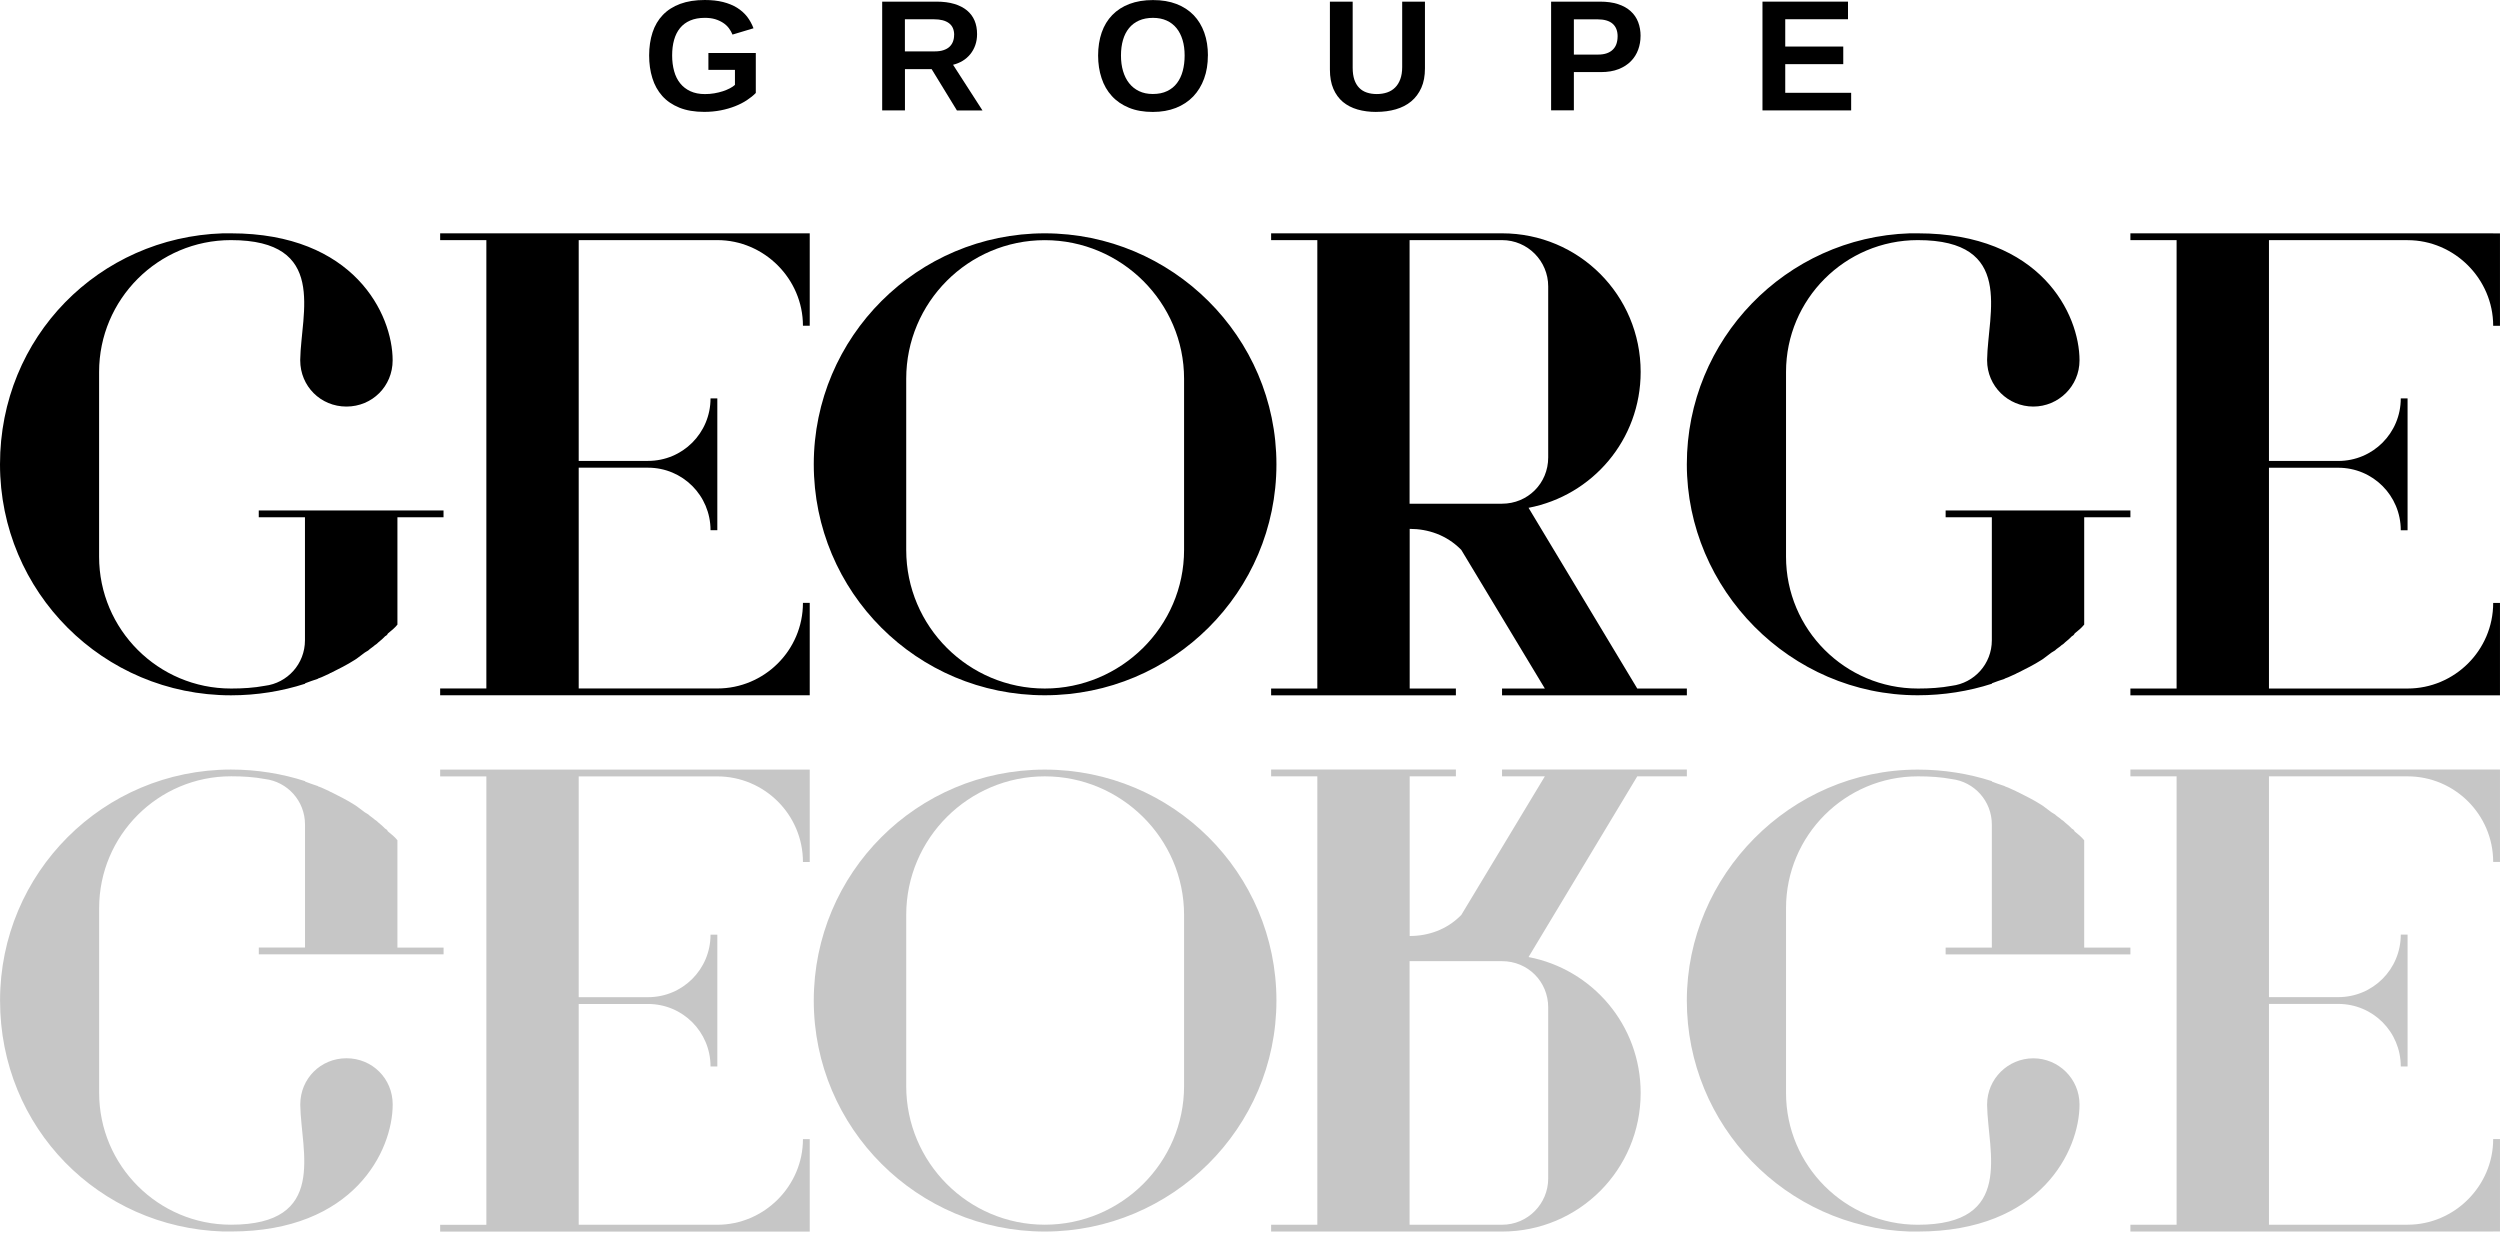 <svg width="197" height="98" viewBox="0 0 197 98" fill="none" xmlns="http://www.w3.org/2000/svg">
<g clip-path="url(#clip0_509_780)">
<path d="M34.958 74.669H31.317V66.211C31.102 65.944 30.835 65.729 30.567 65.514C30.514 65.405 30.458 65.352 30.352 65.299C30.19 65.137 30.032 64.979 29.817 64.817C29.764 64.764 29.655 64.655 29.549 64.602C29.387 64.444 29.176 64.334 29.014 64.172C28.905 64.119 28.852 64.063 28.747 64.01C28.532 63.848 28.317 63.69 28.102 63.528C28.049 63.475 27.997 63.475 27.94 63.422C27.352 63.045 26.707 62.725 26.067 62.404C26.067 62.404 26.014 62.404 25.961 62.352C25.694 62.242 25.426 62.084 25.106 61.979C25.053 61.979 25.053 61.926 25 61.926C24.68 61.82 24.359 61.711 24.092 61.605C24.057 61.605 24.039 61.588 24.039 61.553C22.219 60.965 20.24 60.641 18.205 60.641C8.141 60.641 0.004 68.778 0.004 78.841C0.004 88.905 7.821 96.722 17.564 97.042H18.205C27.895 97.042 30.944 90.672 30.944 87.031C30.944 84.996 29.338 83.391 27.303 83.391C25.268 83.391 23.662 84.996 23.662 87.031V87.084C23.715 90.725 25.856 96.507 18.201 96.507C12.472 96.507 7.813 91.848 7.813 86.119V71.556C7.813 65.827 12.472 61.172 18.201 61.172H18.254C19.109 61.172 20.021 61.225 20.877 61.387C22.645 61.602 24.035 63.102 24.035 64.975V74.665H20.394V75.2H34.954V74.665L34.958 74.669Z" fill="#C6C6C6"/>
<path d="M63.807 97.046V89.765H63.272C63.272 93.458 60.219 96.511 56.525 96.511H45.602V79.113H51.064C53.793 79.113 55.99 81.307 55.99 84.039H56.525V73.652H55.99C55.99 76.381 53.796 78.578 51.064 78.578H45.602V61.18H56.525C60.219 61.18 63.272 64.177 63.272 67.927H63.807V60.645H34.684V61.18H38.325V96.515H34.684V97.05H63.807V97.046Z" fill="#C6C6C6"/>
<path d="M93.305 85.588C93.305 91.585 88.379 96.507 82.329 96.507C76.28 96.507 71.41 91.581 71.41 85.588V72.099C71.41 66.05 76.337 61.176 82.329 61.176C88.322 61.176 93.305 66.05 93.305 72.099V85.588ZM100.583 78.846C100.583 68.779 92.393 60.645 82.326 60.645C72.259 60.645 64.125 68.782 64.125 78.846C64.125 88.909 72.315 97.046 82.326 97.046C92.336 97.046 100.583 88.909 100.583 78.846Z" fill="#C6C6C6"/>
<path d="M111.075 96.51V75.739H118.357C120.392 75.739 121.998 77.345 121.998 79.38V92.87C121.998 94.852 120.392 96.51 118.357 96.51H111.075ZM132.921 60.641H118.361V61.176H121.734L115.15 72.099L115.097 72.151C113.974 73.274 112.527 73.757 111.083 73.757V61.176H114.724V60.641H100.164V61.176H103.805V96.51H100.164V97.046H118.365C124.414 97.046 129.284 92.172 129.284 86.123C129.284 80.771 125.481 76.38 120.449 75.415L129.016 61.176H132.925V60.641H132.921Z" fill="#C6C6C6"/>
<path d="M167.876 75.205H153.316V74.67H156.957V64.979C156.957 63.106 155.566 61.606 153.799 61.391C152.943 61.229 152.031 61.176 151.175 61.176H151.123C145.394 61.176 140.739 65.835 140.739 71.564V86.124C140.739 91.853 145.397 96.511 151.123 96.511C158.777 96.511 156.637 90.73 156.584 87.089V87.036C156.584 85.001 158.242 83.395 160.225 83.395C162.207 83.395 163.866 85.001 163.866 87.036C163.866 90.677 160.813 97.046 151.123 97.046H150.482C140.739 96.726 132.922 88.694 132.922 78.846C132.922 68.997 141.059 60.645 151.123 60.645C153.158 60.645 155.14 60.965 156.957 61.553C156.957 61.589 156.975 61.606 157.01 61.606C157.277 61.712 157.598 61.821 157.918 61.926C157.971 61.926 157.971 61.979 158.027 61.979C158.348 62.089 158.615 62.247 158.883 62.352C158.936 62.405 158.989 62.405 158.989 62.405C159.629 62.725 160.274 63.046 160.862 63.423C160.914 63.476 160.971 63.476 161.024 63.532C161.239 63.69 161.453 63.852 161.665 64.014C161.774 64.067 161.827 64.124 161.932 64.177C162.09 64.339 162.305 64.444 162.467 64.606C162.577 64.659 162.682 64.768 162.735 64.821C162.95 64.983 163.108 65.141 163.27 65.303C163.379 65.356 163.432 65.409 163.485 65.518C163.753 65.733 164.02 65.948 164.235 66.216V74.673H167.876V75.209V75.205Z" fill="#C6C6C6"/>
<path d="M196.463 97.046H167.875V96.51H171.516V61.176H167.875V60.641H196.998V67.922H196.463C196.463 64.176 193.41 61.176 189.717 61.176H178.794V78.574H184.255C186.984 78.574 189.181 76.38 189.181 73.648H189.717V84.035H189.181C189.181 81.306 186.988 79.109 184.255 79.109H178.794V96.507H189.717C193.41 96.507 196.463 93.454 196.463 89.76H196.998V97.042H196.463V97.046Z" fill="#C6C6C6"/>
<path d="M34.958 40.763H31.317V49.22C31.102 49.488 30.834 49.703 30.567 49.917C30.514 50.027 30.458 50.08 30.352 50.132C30.19 50.294 30.032 50.453 29.817 50.615C29.764 50.667 29.655 50.777 29.549 50.83C29.387 50.988 29.176 51.097 29.014 51.259C28.905 51.312 28.852 51.369 28.746 51.421C28.532 51.583 28.317 51.742 28.102 51.904C28.049 51.957 27.996 51.957 27.94 52.009C27.352 52.386 26.707 52.707 26.067 53.027C26.067 53.027 26.014 53.027 25.961 53.08C25.694 53.189 25.426 53.347 25.106 53.453C25.053 53.453 25.053 53.506 25 53.506C24.68 53.611 24.359 53.721 24.092 53.826C24.056 53.826 24.039 53.844 24.039 53.879C22.218 54.467 20.24 54.791 18.204 54.791C8.137 54.791 0 46.654 0 36.586C0 26.519 7.817 18.706 17.56 18.386H18.201C27.891 18.386 30.94 24.755 30.94 28.396C30.94 30.432 29.334 32.037 27.299 32.037C25.264 32.037 23.658 30.432 23.658 28.396V28.343C23.711 24.703 25.852 18.921 18.197 18.921C12.468 18.921 7.809 23.579 7.809 29.308V43.872C7.809 49.601 12.468 54.256 18.197 54.256H18.25C19.105 54.256 20.017 54.203 20.873 54.041C22.641 53.826 24.031 52.326 24.031 50.453V40.763H20.39V40.227H34.95V40.763H34.958Z" fill="black"/>
<path d="M63.807 18.386V25.668H63.272C63.272 21.974 60.219 18.921 56.525 18.921H45.602V36.319H51.064C53.793 36.319 55.99 34.125 55.99 31.393H56.525V41.78H55.99C55.99 39.051 53.796 36.854 51.064 36.854H45.602V54.252H56.525C60.219 54.252 63.272 51.255 63.272 47.505H63.807V54.787H34.684V54.252H38.325V18.921H34.684V18.386H63.807Z" fill="black"/>
<path d="M93.305 29.844C93.305 23.847 88.379 18.925 82.329 18.925C76.28 18.925 71.41 23.851 71.41 29.844V43.333C71.41 49.382 76.337 54.256 82.329 54.256C88.322 54.256 93.305 49.382 93.305 43.333V29.844ZM100.583 36.586C100.583 46.654 92.393 54.787 82.326 54.787C72.259 54.787 64.125 46.65 64.125 36.586C64.125 26.523 72.315 18.386 82.326 18.386C92.336 18.386 100.583 26.523 100.583 36.586Z" fill="black"/>
<path d="M111.075 18.921V39.692H118.357C120.392 39.692 121.998 38.087 121.998 36.051V22.562C121.998 20.579 120.392 18.921 118.357 18.921H111.075ZM132.921 54.791H118.361V54.256H121.734L115.15 43.333L115.097 43.28C113.974 42.157 112.527 41.675 111.083 41.675V54.256H114.724V54.791H100.164V54.256H103.805V18.921H100.164V18.386H118.365C124.414 18.386 129.284 23.259 129.284 29.308C129.284 34.66 125.481 39.051 120.449 40.016L129.016 54.256H132.925V54.791H132.921Z" fill="black"/>
<path d="M167.876 40.227H153.316V40.763H156.957V50.453C156.957 52.326 155.566 53.826 153.799 54.041C152.943 54.203 152.031 54.256 151.175 54.256H151.123C145.394 54.256 140.739 49.597 140.739 43.868V29.308C140.739 23.579 145.397 18.921 151.123 18.921C158.777 18.921 156.637 24.703 156.584 28.343V28.396C156.584 30.432 158.242 32.037 160.225 32.037C162.207 32.037 163.866 30.432 163.866 28.396C163.866 24.755 160.813 18.386 151.123 18.386H150.482C140.739 18.706 132.922 26.738 132.922 36.586C132.922 46.435 141.059 54.787 151.123 54.787C153.158 54.787 155.14 54.467 156.957 53.879C156.957 53.844 156.975 53.826 157.01 53.826C157.277 53.721 157.598 53.611 157.918 53.506C157.971 53.506 157.971 53.453 158.027 53.453C158.348 53.344 158.615 53.185 158.883 53.08C158.936 53.027 158.989 53.027 158.989 53.027C159.629 52.707 160.274 52.386 160.862 52.009C160.914 51.957 160.971 51.957 161.024 51.9C161.239 51.742 161.453 51.58 161.665 51.418C161.774 51.365 161.827 51.308 161.932 51.255C162.09 51.093 162.305 50.988 162.467 50.826C162.577 50.773 162.682 50.664 162.735 50.611C162.95 50.449 163.108 50.291 163.27 50.129C163.379 50.076 163.432 50.023 163.485 49.914C163.753 49.699 164.02 49.484 164.235 49.217V40.759H167.876V40.224V40.227Z" fill="black"/>
<path d="M196.463 18.386H167.875V18.921H171.516V54.256H167.875V54.791H196.998V47.509H196.463C196.463 51.255 193.41 54.256 189.717 54.256H178.794V36.858H184.255C186.984 36.858 189.181 39.051 189.181 41.784H189.717V31.396H189.181C189.181 34.125 186.988 36.323 184.255 36.323H178.794V18.925H189.717C193.41 18.925 196.463 21.978 196.463 25.671H196.998V18.39H196.463V18.386Z" fill="black"/>
<path d="M55.543 7.414C55.803 7.414 56.052 7.395 56.289 7.353C56.527 7.312 56.749 7.259 56.957 7.191C57.16 7.123 57.345 7.048 57.511 6.961C57.676 6.875 57.809 6.784 57.914 6.69V5.503H55.822V4.176H59.557V7.327C59.361 7.527 59.128 7.715 58.852 7.896C58.577 8.077 58.268 8.235 57.922 8.371C57.575 8.507 57.202 8.616 56.795 8.695C56.388 8.774 55.954 8.816 55.494 8.816C54.737 8.816 54.085 8.706 53.534 8.484C52.988 8.262 52.536 7.956 52.185 7.561C51.834 7.165 51.571 6.698 51.405 6.151C51.235 5.608 51.152 5.013 51.152 4.368C51.152 3.724 51.243 3.094 51.42 2.555C51.597 2.016 51.868 1.557 52.23 1.18C52.592 0.803 53.048 0.509 53.599 0.305C54.149 0.102 54.793 0 55.536 0C56.075 0 56.553 0.053 56.975 0.158C57.394 0.264 57.763 0.415 58.076 0.607C58.389 0.803 58.653 1.036 58.868 1.308C59.079 1.583 59.248 1.888 59.376 2.228L57.722 2.725C57.65 2.548 57.552 2.378 57.432 2.216C57.311 2.058 57.16 1.915 56.979 1.798C56.798 1.681 56.591 1.583 56.354 1.511C56.116 1.44 55.845 1.406 55.543 1.406C55.099 1.406 54.71 1.477 54.386 1.617C54.062 1.756 53.794 1.956 53.583 2.216C53.372 2.476 53.218 2.785 53.116 3.151C53.014 3.513 52.965 3.92 52.965 4.372C52.965 4.824 53.018 5.228 53.12 5.601C53.221 5.974 53.38 6.294 53.595 6.562C53.806 6.829 54.077 7.037 54.401 7.188C54.725 7.338 55.11 7.414 55.551 7.414H55.543Z" fill="black"/>
<path d="M75.403 8.7L73.413 5.447H71.31V8.7H69.516V0.129H73.797C74.332 0.129 74.8 0.189 75.199 0.31C75.599 0.43 75.93 0.6 76.198 0.822C76.466 1.045 76.665 1.312 76.797 1.625C76.929 1.938 76.993 2.292 76.993 2.688C76.993 3.008 76.944 3.302 76.85 3.566C76.756 3.83 76.624 4.068 76.454 4.275C76.285 4.482 76.085 4.656 75.855 4.795C75.625 4.934 75.373 5.036 75.101 5.104L77.419 8.703H75.399L75.403 8.7ZM75.188 2.756C75.188 2.338 75.052 2.029 74.777 1.825C74.502 1.621 74.114 1.52 73.605 1.52H71.306V4.049H73.654C73.922 4.049 74.151 4.019 74.344 3.954C74.536 3.89 74.694 3.804 74.819 3.687C74.943 3.57 75.034 3.434 75.094 3.276C75.154 3.118 75.184 2.944 75.184 2.752L75.188 2.756Z" fill="black"/>
<path d="M95.181 4.373C95.181 5.044 95.083 5.651 94.883 6.197C94.684 6.744 94.397 7.211 94.024 7.603C93.651 7.991 93.195 8.293 92.66 8.504C92.121 8.715 91.514 8.821 90.839 8.821C90.123 8.821 89.494 8.711 88.959 8.489C88.419 8.267 87.971 7.961 87.613 7.566C87.251 7.17 86.98 6.702 86.803 6.156C86.622 5.613 86.531 5.018 86.531 4.373C86.531 3.729 86.626 3.099 86.814 2.56C87.002 2.021 87.281 1.562 87.647 1.185C88.013 0.808 88.465 0.514 89.004 0.31C89.543 0.107 90.157 0.005 90.854 0.005C91.552 0.005 92.17 0.107 92.705 0.314C93.244 0.521 93.692 0.815 94.062 1.196C94.427 1.577 94.706 2.036 94.898 2.575C95.091 3.114 95.185 3.714 95.185 4.377L95.181 4.373ZM93.349 4.373C93.349 3.925 93.297 3.518 93.187 3.152C93.078 2.79 92.92 2.477 92.709 2.217C92.498 1.957 92.238 1.757 91.928 1.618C91.62 1.479 91.258 1.407 90.851 1.407C90.444 1.407 90.067 1.479 89.754 1.618C89.441 1.757 89.177 1.957 88.966 2.217C88.755 2.477 88.597 2.786 88.491 3.152C88.386 3.514 88.333 3.921 88.333 4.373C88.333 4.825 88.386 5.229 88.495 5.598C88.604 5.968 88.763 6.288 88.974 6.555C89.185 6.823 89.445 7.03 89.757 7.181C90.07 7.332 90.432 7.407 90.839 7.407C91.276 7.407 91.653 7.332 91.97 7.177C92.287 7.027 92.547 6.816 92.75 6.544C92.954 6.273 93.104 5.952 93.202 5.583C93.3 5.214 93.349 4.807 93.349 4.369V4.373Z" fill="black"/>
<path d="M108.449 8.82C107.914 8.82 107.424 8.756 106.975 8.628C106.531 8.5 106.146 8.3 105.822 8.033C105.502 7.761 105.249 7.418 105.068 6.996C104.887 6.574 104.797 6.073 104.797 5.488V0.129H106.591V5.345C106.591 5.707 106.636 6.016 106.723 6.28C106.813 6.54 106.941 6.755 107.107 6.924C107.273 7.094 107.473 7.215 107.71 7.294C107.944 7.373 108.208 7.411 108.494 7.411C108.781 7.411 109.056 7.369 109.301 7.286C109.546 7.203 109.757 7.075 109.934 6.898C110.111 6.725 110.247 6.502 110.345 6.235C110.443 5.967 110.492 5.651 110.492 5.281V0.129H112.286V5.394C112.286 5.982 112.192 6.491 112 6.921C111.807 7.35 111.543 7.705 111.204 7.987C110.865 8.27 110.458 8.477 109.991 8.613C109.523 8.749 109.007 8.817 108.449 8.817V8.82Z" fill="black"/>
<path d="M129.275 2.843C129.275 3.212 129.214 3.566 129.09 3.909C128.966 4.252 128.777 4.554 128.521 4.818C128.265 5.081 127.94 5.292 127.548 5.447C127.156 5.602 126.689 5.681 126.15 5.681H124.021V8.696H122.227V0.129H126.075C126.621 0.129 127.096 0.193 127.499 0.325C127.903 0.457 128.234 0.641 128.498 0.883C128.762 1.12 128.958 1.407 129.086 1.742C129.214 2.074 129.278 2.443 129.278 2.843H129.275ZM127.469 2.873C127.469 2.432 127.337 2.096 127.07 1.866C126.806 1.637 126.406 1.523 125.875 1.523H124.021V4.301H125.924C126.192 4.301 126.421 4.267 126.614 4.199C126.806 4.132 126.968 4.034 127.092 3.909C127.221 3.785 127.315 3.634 127.375 3.457C127.435 3.28 127.466 3.088 127.466 2.877L127.469 2.873Z" fill="black"/>
<path d="M138.883 8.7V0.129H145.622V1.516H140.677V3.668H145.249V5.055H140.677V7.313H145.871V8.7H138.883Z" fill="black"/>
</g>
<defs>
<clipPath id="clip0_509_780">
<rect width="197" height="97.045" fill="white"/>
</clipPath>
</defs>
</svg>
